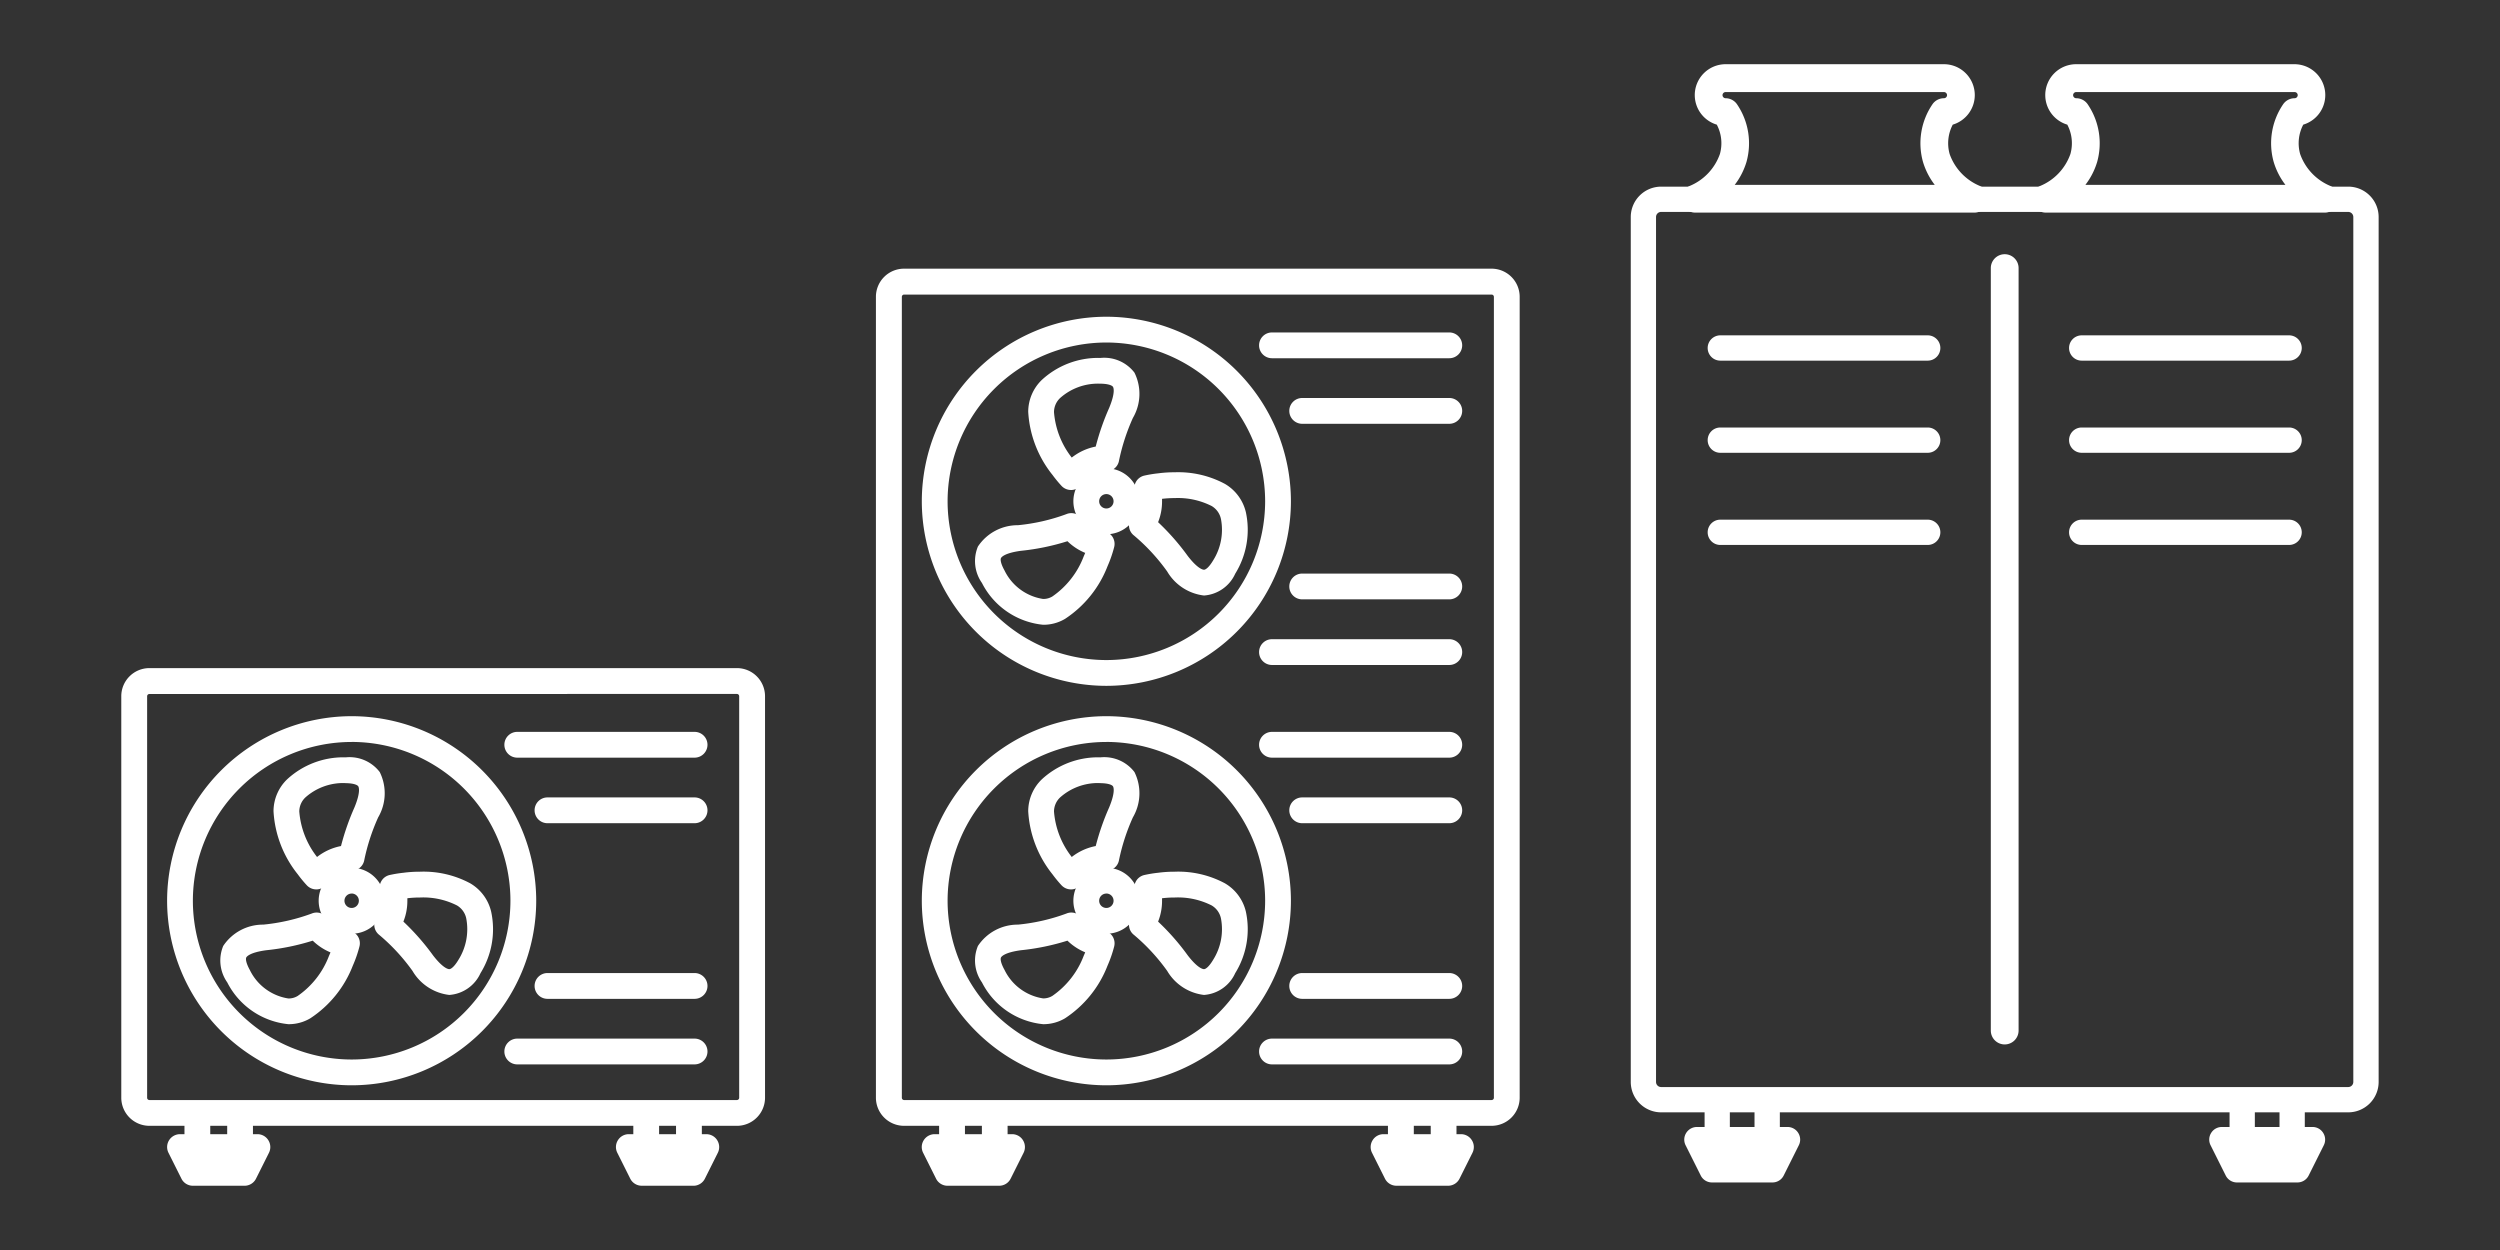 <svg xmlns="http://www.w3.org/2000/svg" xmlns:xlink="http://www.w3.org/1999/xlink" width="160" height="80" viewBox="0 0 160 80">
  <rect x="0" y="0" width="160" height="80" fill="#333333" stroke="none"/>
  <defs>
    <clipPath id="clip-path">
      <rect id="Rectangle_26300" data-name="Rectangle 26300" width="160" height="80" transform="translate(3365.171 -1187.759)" fill="none"/>
    </clipPath>
  </defs>
  <g id="Group_55321" data-name="Group 55321" transform="translate(-3365.171 1187.759)">
    <g id="Group_55320" data-name="Group 55320" clip-path="url(#clip-path)">
      <g id="Group_55319" data-name="Group 55319">
        <g id="Group_55289" data-name="Group 55289">
          <g id="Group_55279" data-name="Group 55279">
            <path id="Path_146591" data-name="Path 146591" d="M3387.677-1118.3a11.825,11.825,0,0,1-11.811-11.811,11.824,11.824,0,0,1,11.811-11.812,11.825,11.825,0,0,1,11.812,11.812A11.825,11.825,0,0,1,3387.677-1118.3Zm0-21.973a10.173,10.173,0,0,0-10.162,10.162,10.173,10.173,0,0,0,10.162,10.161,10.173,10.173,0,0,0,10.162-10.161A10.173,10.173,0,0,0,3387.677-1140.275Z" fill="#fff"/>
          </g>
          <g id="Group_55280" data-name="Group 55280">
            <path id="Path_146592" data-name="Path 146592" d="M3406.243-1111.872a.82.82,0,0,1-.738-.457l-.826-1.652a.818.818,0,0,1,.036-.8.817.817,0,0,1,.7-.391h.288v-.535h-24.343v.535h.287a.819.819,0,0,1,.7.392.819.819,0,0,1,.037.8l-.827,1.653a.82.82,0,0,1-.738.456h-3.3a.819.819,0,0,1-.738-.457l-.827-1.652a.819.819,0,0,1,.036-.8.829.829,0,0,1,.7-.392h.287v-.535h-2.244a1.8,1.8,0,0,1-1.8-1.8V-1143.2a1.8,1.8,0,0,1,1.8-1.8h37.6a1.8,1.8,0,0,1,1.8,1.8v25.694a1.8,1.8,0,0,1-1.8,1.8h-2.244v.535h.287a.818.818,0,0,1,.7.392.822.822,0,0,1,.036.8l-.827,1.653a.819.819,0,0,1-.737.456Zm2.194-3.3v-.535h-1.084v.535Zm-28.726,0v-.535h-1.084v.535Zm-4.978-28.171a.147.147,0,0,0-.146.146v25.694a.147.147,0,0,0,.146.147h37.6a.147.147,0,0,0,.146-.147V-1143.2a.147.147,0,0,0-.146-.146Z" fill="#fff"/>
          </g>
          <g id="Group_55281" data-name="Group 55281">
            <path id="Path_146593" data-name="Path 146593" d="M3387.677-1128a2.113,2.113,0,0,1-2.111-2.11,2.114,2.114,0,0,1,2.111-2.112,2.114,2.114,0,0,1,2.111,2.112A2.113,2.113,0,0,1,3387.677-1128Zm0-2.571a.462.462,0,0,0-.461.461.461.461,0,0,0,.461.46.461.461,0,0,0,.461-.46A.462.462,0,0,0,3387.677-1130.574Z" fill="#fff"/>
          </g>
          <g id="Group_55282" data-name="Group 55282">
            <path id="Path_146594" data-name="Path 146594" d="M3383.631-1122.211a4.927,4.927,0,0,1-3.916-2.675,2.433,2.433,0,0,1-.258-2.332,3.051,3.051,0,0,1,2.562-1.365,12.351,12.351,0,0,0,3.095-.707.813.813,0,0,1,.321-.066.829.829,0,0,1,.674.349,1.925,1.925,0,0,0,1.357.8.83.83,0,0,1,.591.35.825.825,0,0,1,.118.677,7.821,7.821,0,0,1-.427,1.23,7.076,7.076,0,0,1-2.72,3.364A2.7,2.7,0,0,1,3383.631-1122.211Zm1.555-5.346a14.892,14.892,0,0,1-2.969.612c-1.073.144-1.259.414-1.285.466-.047.094-.016.359.228.8a3.3,3.3,0,0,0,2.471,1.823,1.118,1.118,0,0,0,.591-.162,5.474,5.474,0,0,0,2.006-2.569c.034-.076.065-.148.094-.219A3.6,3.6,0,0,1,3385.186-1127.557Z" fill="#fff"/>
          </g>
          <g id="Group_55283" data-name="Group 55283">
            <path id="Path_146595" data-name="Path 146595" d="M3393.926-1124.083a3.155,3.155,0,0,1-2.356-1.539,12.489,12.489,0,0,0-2.124-2.3.825.825,0,0,1-.179-1.117,1.9,1.9,0,0,0,.329-1.075,1.92,1.92,0,0,0-.091-.588.828.828,0,0,1,.071-.663.822.822,0,0,1,.537-.394,7.825,7.825,0,0,1,.875-.143,7.941,7.941,0,0,1,1.055-.068,6.324,6.324,0,0,1,3.218.741,2.857,2.857,0,0,1,1.345,1.82,5.327,5.327,0,0,1-.683,3.932A2.374,2.374,0,0,1,3393.926-1124.083Zm-2.938-4.693a15.179,15.179,0,0,1,1.9,2.164c.645.836.977.879,1.037.879.107,0,.323-.156.585-.595a3.679,3.679,0,0,0,.5-2.656,1.259,1.259,0,0,0-.593-.827,4.774,4.774,0,0,0-2.375-.507,6.509,6.509,0,0,0-.8.047c0,.053,0,.1,0,.158A3.558,3.558,0,0,1,3390.988-1128.776Z" fill="#fff"/>
          </g>
          <g id="Group_55284" data-name="Group 55284">
            <path id="Path_146596" data-name="Path 146596" d="M3385.411-1130.837a.827.827,0,0,1-.606-.266,7.687,7.687,0,0,1-.576-.7,7.076,7.076,0,0,1-1.553-4.036,2.842,2.842,0,0,1,.871-2.043,5.311,5.311,0,0,1,3.649-1.409h.127a2.434,2.434,0,0,1,2.151.943,3.052,3.052,0,0,1-.1,2.9,13.031,13.031,0,0,0-.89,2.737.825.825,0,0,1-.81.68,1.917,1.917,0,0,0-1.584.837.823.823,0,0,1-.622.356Zm1.784-6.807a3.649,3.649,0,0,0-2.47.913,1.247,1.247,0,0,0-.4.91,5.4,5.4,0,0,0,1.137,2.909,3.578,3.578,0,0,1,1.533-.7,15.9,15.9,0,0,1,.864-2.48c.412-1,.271-1.3.239-1.345-.058-.089-.3-.194-.8-.2Z" fill="#fff"/>
          </g>
          <g id="Group_55285" data-name="Group 55285">
            <path id="Path_146597" data-name="Path 146597" d="M3398.276-1139.269a.826.826,0,0,1-.825-.825.826.826,0,0,1,.825-.825h11.349a.826.826,0,0,1,.825.825.826.826,0,0,1-.825.825Z" fill="#fff"/>
          </g>
          <g id="Group_55286" data-name="Group 55286">
            <path id="Path_146598" data-name="Path 146598" d="M3400.209-1135.073a.826.826,0,0,1-.824-.826.825.825,0,0,1,.824-.825h9.416a.826.826,0,0,1,.825.825.827.827,0,0,1-.825.826Z" fill="#fff"/>
          </g>
          <g id="Group_55287" data-name="Group 55287">
            <path id="Path_146599" data-name="Path 146599" d="M3398.276-1119.638a.826.826,0,0,1-.825-.825.826.826,0,0,1,.825-.825h11.349a.826.826,0,0,1,.825.825.826.826,0,0,1-.825.825Z" fill="#fff"/>
          </g>
          <g id="Group_55288" data-name="Group 55288">
            <path id="Path_146600" data-name="Path 146600" d="M3400.209-1123.833a.825.825,0,0,1-.824-.825.826.826,0,0,1,.824-.826h9.416a.827.827,0,0,1,.825.826.826.826,0,0,1-.825.825Z" fill="#fff"/>
          </g>
        </g>
        <g id="Group_55309" data-name="Group 55309">
          <g id="Group_55290" data-name="Group 55290">
            <path id="Path_146601" data-name="Path 146601" d="M3435.978-1118.3a11.825,11.825,0,0,1-11.811-11.811,11.824,11.824,0,0,1,11.811-11.812,11.825,11.825,0,0,1,11.812,11.812A11.825,11.825,0,0,1,3435.978-1118.3Zm0-21.973a10.173,10.173,0,0,0-10.161,10.162,10.172,10.172,0,0,0,10.161,10.161,10.173,10.173,0,0,0,10.162-10.161A10.173,10.173,0,0,0,3435.978-1140.275Z" fill="#fff"/>
          </g>
          <g id="Group_55291" data-name="Group 55291">
            <path id="Path_146602" data-name="Path 146602" d="M3454.544-1111.872a.819.819,0,0,1-.737-.457l-.827-1.652a.819.819,0,0,1,.037-.8.815.815,0,0,1,.7-.391H3454v-.535h-24.343v.535h.287a.816.816,0,0,1,.7.392.822.822,0,0,1,.036.8l-.827,1.653a.819.819,0,0,1-.738.456h-3.3a.82.82,0,0,1-.738-.457l-.826-1.652a.817.817,0,0,1,.036-.8.826.826,0,0,1,.7-.392h.287v-.535h-2.244a1.8,1.8,0,0,1-1.8-1.8v-51.257a1.8,1.8,0,0,1,1.8-1.8h37.6a1.8,1.8,0,0,1,1.8,1.8v51.257a1.8,1.8,0,0,1-1.8,1.8h-2.244v.535h.287a.819.819,0,0,1,.7.392.819.819,0,0,1,.036.8l-.827,1.653a.819.819,0,0,1-.737.456Zm2.194-3.3v-.535h-1.083v.535Zm-28.726,0v-.535h-1.084v.535Zm-4.978-53.734a.146.146,0,0,0-.145.146v51.257a.146.146,0,0,0,.145.147h37.6a.147.147,0,0,0,.146-.147v-51.257a.147.147,0,0,0-.146-.146Z" fill="#fff"/>
          </g>
          <g id="Group_55292" data-name="Group 55292">
            <path id="Path_146603" data-name="Path 146603" d="M3435.978-1128a2.113,2.113,0,0,1-2.111-2.11,2.114,2.114,0,0,1,2.111-2.112,2.114,2.114,0,0,1,2.111,2.112A2.113,2.113,0,0,1,3435.978-1128Zm0-2.571a.462.462,0,0,0-.461.461.461.461,0,0,0,.461.46.461.461,0,0,0,.461-.46A.462.462,0,0,0,3435.978-1130.574Z" fill="#fff"/>
          </g>
          <g id="Group_55293" data-name="Group 55293">
            <path id="Path_146604" data-name="Path 146604" d="M3431.932-1122.211a4.928,4.928,0,0,1-3.916-2.675,2.433,2.433,0,0,1-.258-2.332,3.054,3.054,0,0,1,2.562-1.365,12.31,12.31,0,0,0,3.095-.707.815.815,0,0,1,.322-.066.826.826,0,0,1,.673.349,1.927,1.927,0,0,0,1.357.8.828.828,0,0,1,.591.35.829.829,0,0,1,.119.677,7.981,7.981,0,0,1-.427,1.23,7.081,7.081,0,0,1-2.72,3.364A2.707,2.707,0,0,1,3431.932-1122.211Zm1.556-5.346a14.9,14.9,0,0,1-2.97.612c-1.072.143-1.258.414-1.285.467-.047.093-.016.358.228.794a3.3,3.3,0,0,0,2.471,1.823,1.124,1.124,0,0,0,.592-.162,5.479,5.479,0,0,0,2.006-2.569c.034-.076.065-.148.093-.219A3.6,3.6,0,0,1,3433.488-1127.557Z" fill="#fff"/>
          </g>
          <g id="Group_55294" data-name="Group 55294">
            <path id="Path_146605" data-name="Path 146605" d="M3442.228-1124.083a3.158,3.158,0,0,1-2.357-1.539,12.489,12.489,0,0,0-2.123-2.3.824.824,0,0,1-.179-1.117,1.91,1.91,0,0,0,.329-1.075,1.926,1.926,0,0,0-.092-.588.828.828,0,0,1,.071-.663.821.821,0,0,1,.538-.394,7.752,7.752,0,0,1,.875-.143,7.936,7.936,0,0,1,1.054-.068,6.324,6.324,0,0,1,3.218.741,2.859,2.859,0,0,1,1.346,1.82,5.333,5.333,0,0,1-.684,3.932A2.374,2.374,0,0,1,3442.228-1124.083Zm-2.939-4.693a15.163,15.163,0,0,1,1.9,2.164c.645.836.978.879,1.038.879.106,0,.322-.156.584-.595a3.676,3.676,0,0,0,.5-2.656,1.262,1.262,0,0,0-.594-.827,4.772,4.772,0,0,0-2.375-.507,6.509,6.509,0,0,0-.8.047c0,.053,0,.1,0,.158A3.531,3.531,0,0,1,3439.289-1128.776Z" fill="#fff"/>
          </g>
          <g id="Group_55295" data-name="Group 55295">
            <path id="Path_146606" data-name="Path 146606" d="M3433.712-1130.837a.83.83,0,0,1-.606-.266,8.025,8.025,0,0,1-.576-.7,7.082,7.082,0,0,1-1.553-4.036,2.842,2.842,0,0,1,.871-2.043,5.312,5.312,0,0,1,3.649-1.409h.128a2.435,2.435,0,0,1,2.151.943,3.052,3.052,0,0,1-.1,2.9,13.106,13.106,0,0,0-.889,2.737.825.825,0,0,1-.81.68,1.918,1.918,0,0,0-1.585.837.821.821,0,0,1-.621.356Zm1.785-6.807a3.645,3.645,0,0,0-2.47.913,1.247,1.247,0,0,0-.4.91,5.393,5.393,0,0,0,1.136,2.909,3.577,3.577,0,0,1,1.534-.7,15.813,15.813,0,0,1,.863-2.48c.413-1,.272-1.3.239-1.345-.058-.089-.3-.194-.8-.2Z" fill="#fff"/>
          </g>
          <g id="Group_55296" data-name="Group 55296">
            <path id="Path_146607" data-name="Path 146607" d="M3446.577-1139.269a.826.826,0,0,1-.825-.825.826.826,0,0,1,.825-.825h11.349a.826.826,0,0,1,.825.825.826.826,0,0,1-.825.825Z" fill="#fff"/>
          </g>
          <g id="Group_55297" data-name="Group 55297">
            <path id="Path_146608" data-name="Path 146608" d="M3448.511-1135.073a.827.827,0,0,1-.825-.826.826.826,0,0,1,.825-.825h9.415a.826.826,0,0,1,.825.825.827.827,0,0,1-.825.826Z" fill="#fff"/>
          </g>
          <g id="Group_55298" data-name="Group 55298">
            <path id="Path_146609" data-name="Path 146609" d="M3446.577-1119.638a.826.826,0,0,1-.825-.825.826.826,0,0,1,.825-.825h11.349a.826.826,0,0,1,.825.825.826.826,0,0,1-.825.825Z" fill="#fff"/>
          </g>
          <g id="Group_55299" data-name="Group 55299">
            <path id="Path_146610" data-name="Path 146610" d="M3448.511-1123.833a.826.826,0,0,1-.825-.825.827.827,0,0,1,.825-.826h9.415a.827.827,0,0,1,.825.826.826.826,0,0,1-.825.825Z" fill="#fff"/>
          </g>
          <g id="Group_55300" data-name="Group 55300">
            <path id="Path_146611" data-name="Path 146611" d="M3435.978-1143.865a11.825,11.825,0,0,1-11.811-11.812,11.824,11.824,0,0,1,11.811-11.811,11.825,11.825,0,0,1,11.812,11.811A11.826,11.826,0,0,1,3435.978-1143.865Zm0-21.973a10.172,10.172,0,0,0-10.161,10.161,10.173,10.173,0,0,0,10.161,10.162,10.173,10.173,0,0,0,10.162-10.162A10.173,10.173,0,0,0,3435.978-1165.838Z" fill="#fff"/>
          </g>
          <g id="Group_55301" data-name="Group 55301">
            <path id="Path_146612" data-name="Path 146612" d="M3435.978-1153.566a2.113,2.113,0,0,1-2.111-2.111,2.113,2.113,0,0,1,2.111-2.111,2.113,2.113,0,0,1,2.111,2.111A2.113,2.113,0,0,1,3435.978-1153.566Zm0-2.571a.461.461,0,0,0-.461.46.462.462,0,0,0,.461.461.462.462,0,0,0,.461-.461A.461.461,0,0,0,3435.978-1156.137Z" fill="#fff"/>
          </g>
          <g id="Group_55302" data-name="Group 55302">
            <path id="Path_146613" data-name="Path 146613" d="M3431.932-1147.774a4.928,4.928,0,0,1-3.916-2.675,2.433,2.433,0,0,1-.258-2.332,3.054,3.054,0,0,1,2.562-1.365,12.32,12.32,0,0,0,3.095-.707.814.814,0,0,1,.322-.065.825.825,0,0,1,.673.348,1.927,1.927,0,0,0,1.357.8.828.828,0,0,1,.591.35.83.83,0,0,1,.119.678,8.006,8.006,0,0,1-.427,1.229,7.081,7.081,0,0,1-2.72,3.364A2.707,2.707,0,0,1,3431.932-1147.774Zm1.556-5.347a14.838,14.838,0,0,1-2.97.613c-1.072.143-1.258.414-1.285.467-.047.093-.016.358.228.794a3.3,3.3,0,0,0,2.471,1.822,1.126,1.126,0,0,0,.592-.161,5.474,5.474,0,0,0,2.006-2.569c.034-.076.065-.148.093-.219A3.58,3.58,0,0,1,3433.488-1153.121Z" fill="#fff"/>
          </g>
          <g id="Group_55303" data-name="Group 55303">
            <path id="Path_146614" data-name="Path 146614" d="M3442.228-1149.646a3.158,3.158,0,0,1-2.357-1.539,12.524,12.524,0,0,0-2.123-2.3.824.824,0,0,1-.179-1.117,1.91,1.91,0,0,0,.329-1.076,1.929,1.929,0,0,0-.092-.587.828.828,0,0,1,.071-.663.821.821,0,0,1,.538-.394,7.752,7.752,0,0,1,.875-.143,7.861,7.861,0,0,1,1.054-.068,6.324,6.324,0,0,1,3.218.741,2.859,2.859,0,0,1,1.346,1.82,5.333,5.333,0,0,1-.684,3.932A2.374,2.374,0,0,1,3442.228-1149.646Zm-2.939-4.693a15.163,15.163,0,0,1,1.9,2.164c.645.836.978.879,1.038.879.106,0,.322-.156.584-.595a3.676,3.676,0,0,0,.5-2.656,1.262,1.262,0,0,0-.594-.827,4.772,4.772,0,0,0-2.375-.507,6.708,6.708,0,0,0-.8.047c0,.053,0,.1,0,.157A3.536,3.536,0,0,1,3439.289-1154.339Z" fill="#fff"/>
          </g>
          <g id="Group_55304" data-name="Group 55304">
            <path id="Path_146615" data-name="Path 146615" d="M3433.712-1156.4a.826.826,0,0,1-.606-.265,8.043,8.043,0,0,1-.576-.7,7.082,7.082,0,0,1-1.553-4.036,2.842,2.842,0,0,1,.871-2.043,5.312,5.312,0,0,1,3.649-1.409h.128a2.435,2.435,0,0,1,2.151.943,3.052,3.052,0,0,1-.1,2.9,13.106,13.106,0,0,0-.889,2.737.825.825,0,0,1-.81.68,1.92,1.92,0,0,0-1.585.837.821.821,0,0,1-.621.356Zm1.785-6.806a3.645,3.645,0,0,0-2.47.913,1.244,1.244,0,0,0-.4.91,5.393,5.393,0,0,0,1.136,2.909,3.578,3.578,0,0,1,1.534-.705,15.816,15.816,0,0,1,.863-2.48c.413-1,.272-1.3.239-1.345-.058-.089-.3-.194-.8-.2Z" fill="#fff"/>
          </g>
          <g id="Group_55305" data-name="Group 55305">
            <path id="Path_146616" data-name="Path 146616" d="M3446.577-1164.832a.826.826,0,0,1-.825-.825.826.826,0,0,1,.825-.825h11.349a.826.826,0,0,1,.825.825.826.826,0,0,1-.825.825Z" fill="#fff"/>
          </g>
          <g id="Group_55306" data-name="Group 55306">
            <path id="Path_146617" data-name="Path 146617" d="M3448.511-1160.636a.827.827,0,0,1-.825-.826.826.826,0,0,1,.825-.825h9.415a.826.826,0,0,1,.825.825.827.827,0,0,1-.825.826Z" fill="#fff"/>
          </g>
          <g id="Group_55307" data-name="Group 55307">
            <path id="Path_146618" data-name="Path 146618" d="M3446.577-1145.2a.826.826,0,0,1-.825-.825.826.826,0,0,1,.825-.825h11.349a.826.826,0,0,1,.825.825.826.826,0,0,1-.825.825Z" fill="#fff"/>
          </g>
          <g id="Group_55308" data-name="Group 55308">
            <path id="Path_146619" data-name="Path 146619" d="M3448.511-1149.4a.826.826,0,0,1-.825-.825.826.826,0,0,1,.825-.825h9.415a.826.826,0,0,1,.825.825.826.826,0,0,1-.825.825Z" fill="#fff"/>
          </g>
        </g>
        <g id="Group_55318" data-name="Group 55318">
          <g id="Group_55310" data-name="Group 55310">
            <path id="Path_146620" data-name="Path 146620" d="M3508.338-1112.082a.8.8,0,0,1-.723-.447l-.966-1.932a.8.8,0,0,1,.035-.788.8.8,0,0,1,.688-.383h.491v-.937h-28.782v.937h.491a.8.8,0,0,1,.688.384.8.8,0,0,1,.035.787l-.966,1.932a.8.8,0,0,1-.723.447h-3.866a.8.8,0,0,1-.723-.447l-.967-1.932a.8.8,0,0,1,.036-.787.811.811,0,0,1,.688-.384h.491v-.937h-2.78a1.947,1.947,0,0,1-1.945-1.945v-55.355a1.947,1.947,0,0,1,1.945-1.945h43.974a1.947,1.947,0,0,1,1.945,1.945v55.355a1.948,1.948,0,0,1-1.945,1.945h-2.781v.937h.492a.8.8,0,0,1,.688.384.8.8,0,0,1,.035.787l-.966,1.932a.8.8,0,0,1-.723.447Zm2.722-3.55v-.937h-1.579v.937Zm-33.6,0v-.937h-1.579v.937Zm-5.977-58.564a.327.327,0,0,0-.326.327v55.355a.326.326,0,0,0,.326.326h43.974a.326.326,0,0,0,.326-.326v-55.355a.327.327,0,0,0-.326-.327Z" fill="#fff"/>
          </g>
          <g id="Group_55317" data-name="Group 55317">
            <g id="Group_55311" data-name="Group 55311">
              <path id="Path_146621" data-name="Path 146621" d="M3498.4-1152.882a.81.81,0,0,1-.809-.809.81.81,0,0,1,.809-.809h13.274a.81.81,0,0,1,.809.809.81.81,0,0,1-.809.809Z" fill="#fff"/>
            </g>
            <g id="Group_55312" data-name="Group 55312">
              <path id="Path_146622" data-name="Path 146622" d="M3498.4-1158.78a.81.81,0,0,1-.809-.809.811.811,0,0,1,.809-.81h13.274a.811.811,0,0,1,.809.81.81.81,0,0,1-.809.809Z" fill="#fff"/>
            </g>
            <g id="Group_55313" data-name="Group 55313">
              <path id="Path_146623" data-name="Path 146623" d="M3498.4-1164.678a.81.81,0,0,1-.809-.809.811.811,0,0,1,.809-.81h13.274a.811.811,0,0,1,.809.81.81.81,0,0,1-.809.809Z" fill="#fff"/>
            </g>
            <g id="Group_55314" data-name="Group 55314">
              <path id="Path_146624" data-name="Path 146624" d="M3475.271-1152.882a.81.81,0,0,1-.809-.809.81.81,0,0,1,.809-.809h13.274a.81.81,0,0,1,.809.809.81.81,0,0,1-.809.809Z" fill="#fff"/>
            </g>
            <g id="Group_55315" data-name="Group 55315">
              <path id="Path_146625" data-name="Path 146625" d="M3475.271-1158.78a.81.81,0,0,1-.809-.809.811.811,0,0,1,.809-.81h13.274a.811.811,0,0,1,.809.81.81.81,0,0,1-.809.809Z" fill="#fff"/>
            </g>
            <g id="Group_55316" data-name="Group 55316">
              <path id="Path_146626" data-name="Path 146626" d="M3475.271-1164.678a.81.81,0,0,1-.809-.809.811.811,0,0,1,.809-.81h13.274a.811.811,0,0,1,.809.81.81.81,0,0,1-.809.809Z" fill="#fff"/>
            </g>
          </g>
          <path id="Path_146627" data-name="Path 146627" d="M3491.525-1174.152h-17.862a.888.888,0,0,1-.868-.7.888.888,0,0,1,.5-1,3.453,3.453,0,0,0,1.95-2.051,2.548,2.548,0,0,0-.2-1.879,1.975,1.975,0,0,1-1.409-1.89,1.977,1.977,0,0,1,1.973-1.978h13.975a1.977,1.977,0,0,1,1.973,1.978,1.977,1.977,0,0,1-1.409,1.89,2.553,2.553,0,0,0-.2,1.879,3.456,3.456,0,0,0,1.95,2.051.888.888,0,0,1,.5,1A.888.888,0,0,1,3491.525-1174.152Zm-15.331-1.777h12.8a4.564,4.564,0,0,1-.752-1.468,4.432,4.432,0,0,1,.59-3.664.889.889,0,0,1,.75-.411.2.2,0,0,0,.2-.195.2.2,0,0,0-.2-.2h-13.975a.2.2,0,0,0-.195.2.2.2,0,0,0,.195.195.888.888,0,0,1,.749.411,4.432,4.432,0,0,1,.59,3.664A4.564,4.564,0,0,1,3476.194-1175.929Z" fill="#fff"/>
          <path id="Path_146628" data-name="Path 146628" d="M3513.967-1174.152H3496.1a.889.889,0,0,1-.868-.7.889.889,0,0,1,.495-1,3.451,3.451,0,0,0,1.95-2.051,2.548,2.548,0,0,0-.2-1.879,1.975,1.975,0,0,1-1.409-1.89,1.977,1.977,0,0,1,1.973-1.978h13.975a1.977,1.977,0,0,1,1.973,1.978,1.975,1.975,0,0,1-1.409,1.89,2.554,2.554,0,0,0-.2,1.879,3.456,3.456,0,0,0,1.95,2.051.888.888,0,0,1,.495,1A.887.887,0,0,1,3513.967-1174.152Zm-15.33-1.777h12.8a4.532,4.532,0,0,1-.751-1.468,4.429,4.429,0,0,1,.59-3.664.888.888,0,0,1,.749-.411.2.2,0,0,0,.2-.195.2.2,0,0,0-.2-.2h-13.975a.2.2,0,0,0-.2.2.2.2,0,0,0,.2.195.888.888,0,0,1,.749.411,4.433,4.433,0,0,1,.59,3.664A4.532,4.532,0,0,1,3498.637-1175.929Z" fill="#fff"/>
          <path id="Path_146629" data-name="Path 146629" d="M3493.472-1120.915a.889.889,0,0,1-.889-.889V-1170.6a.889.889,0,0,1,.889-.889.889.889,0,0,1,.889.889v48.792A.889.889,0,0,1,3493.472-1120.915Z" fill="#fff"/>
        </g>
      </g>
    </g>
  </g>
</svg>
